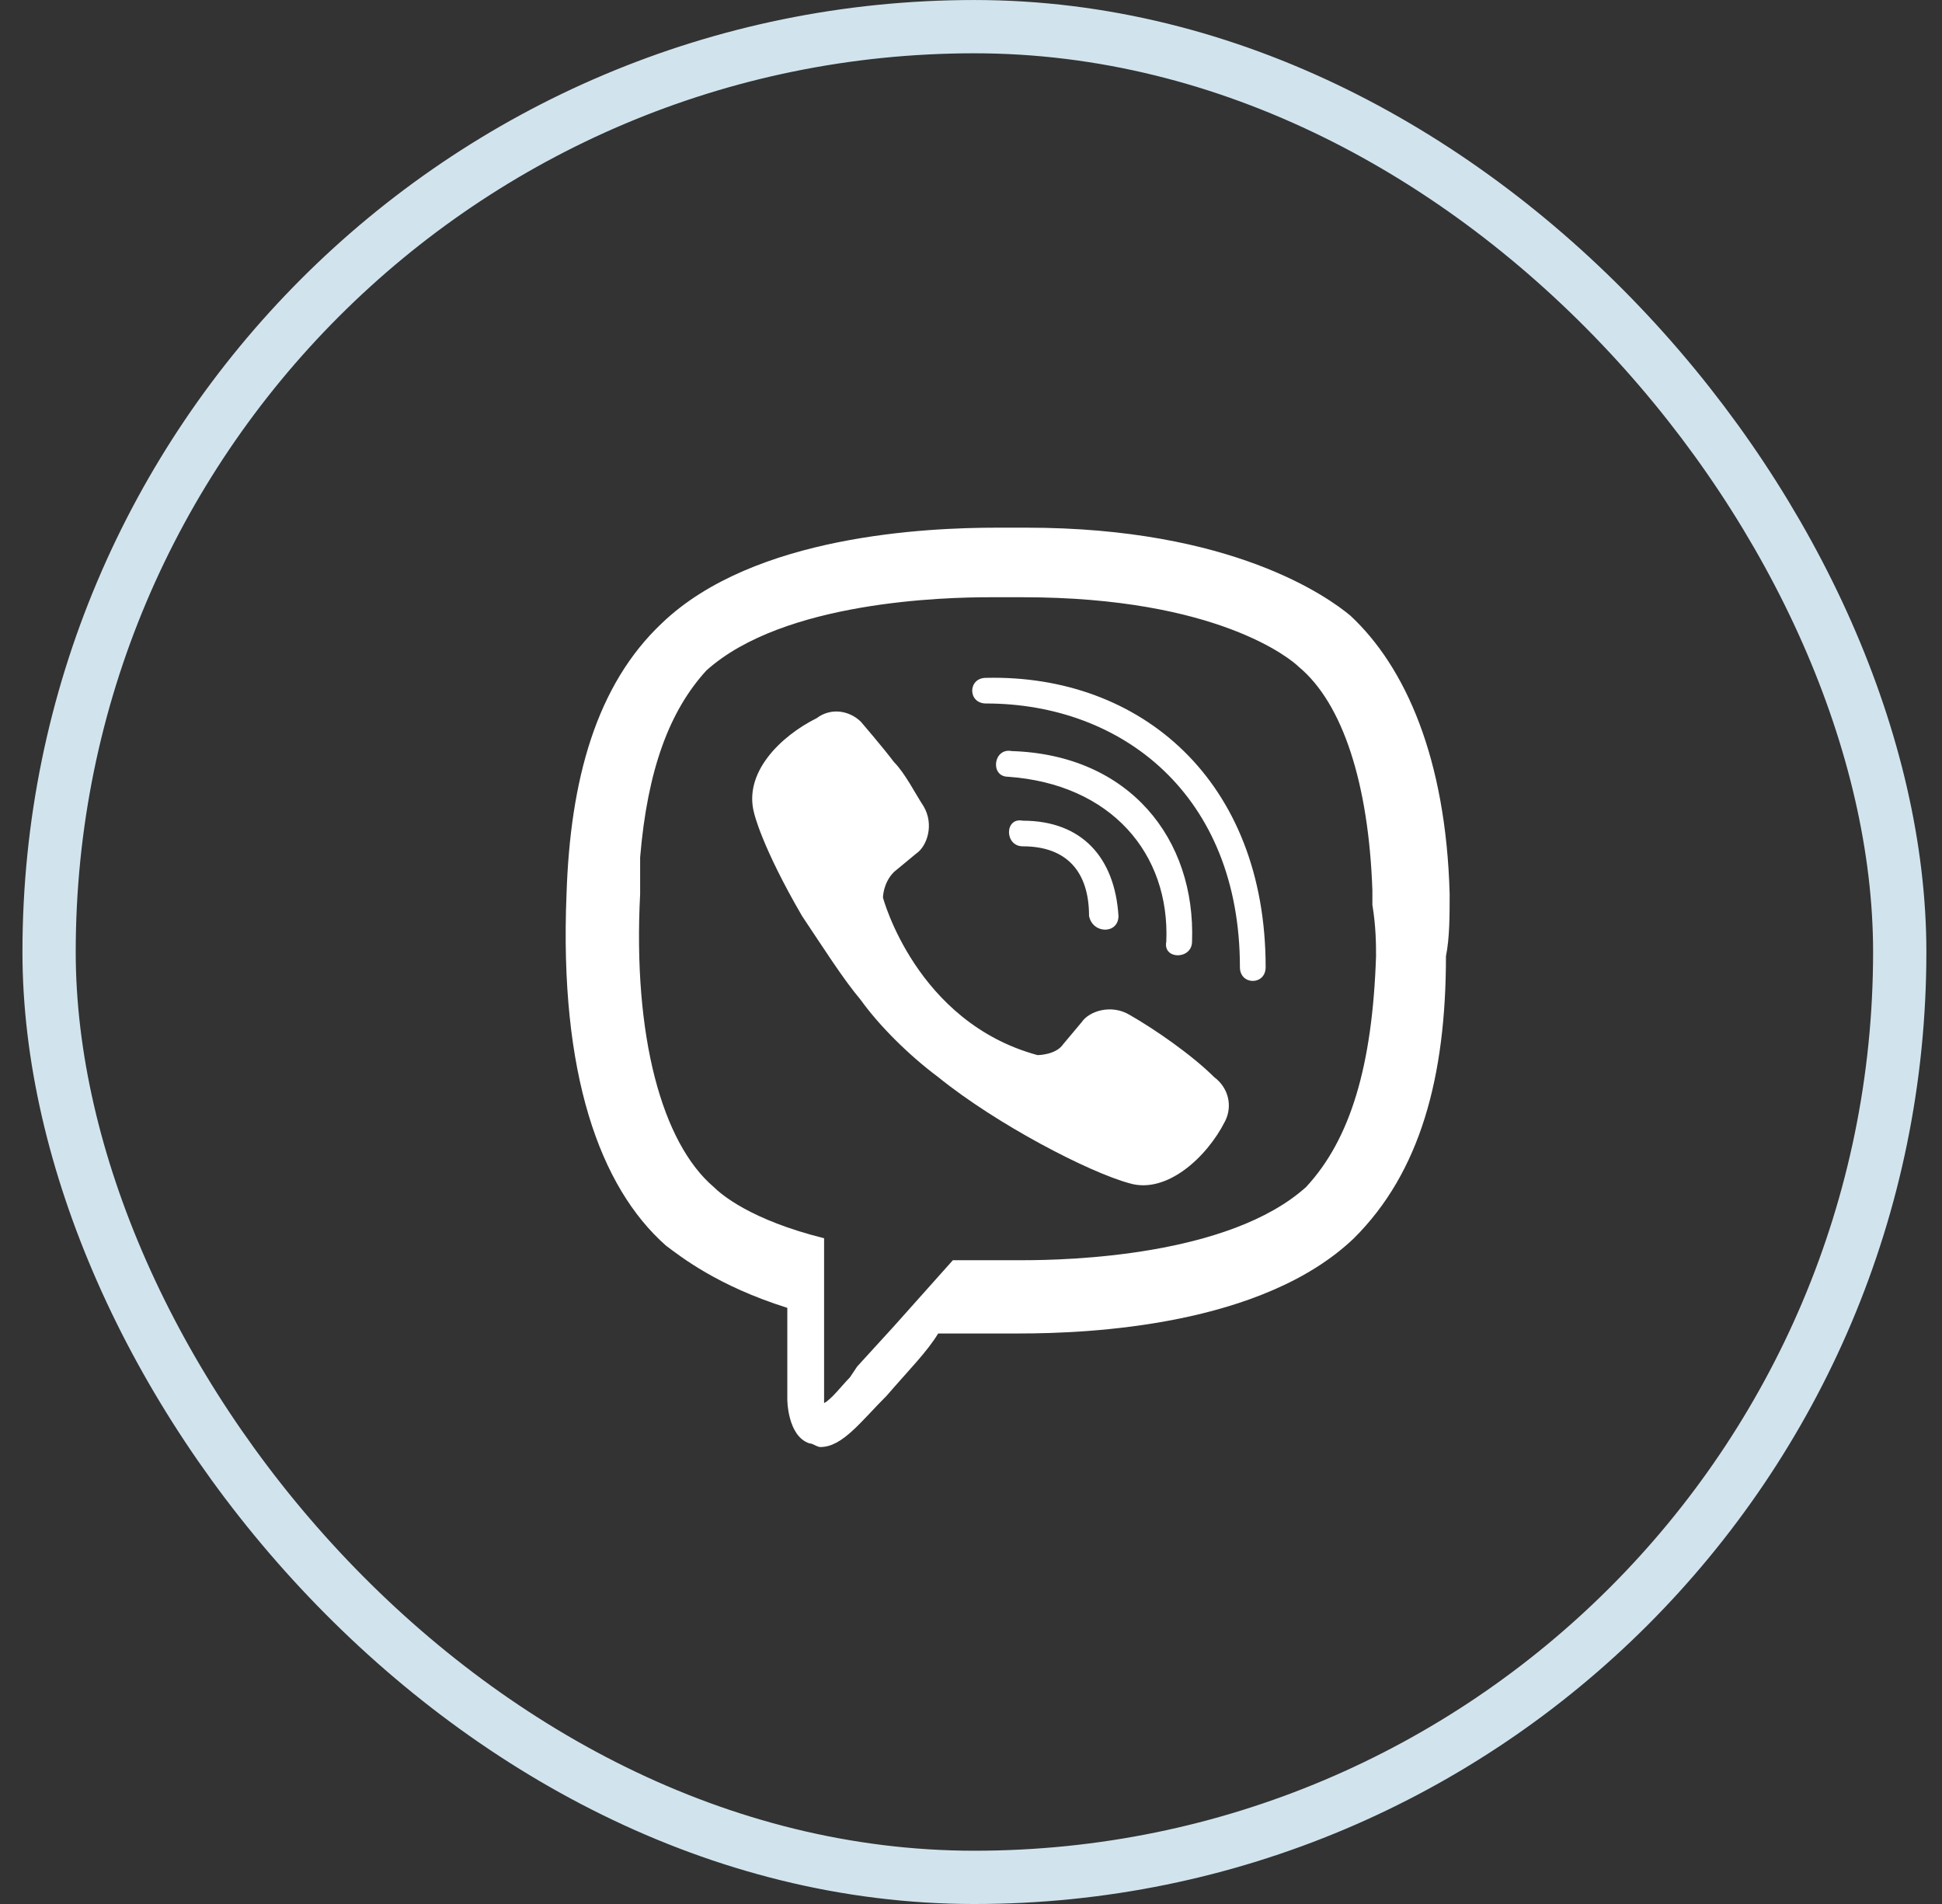 <?xml version="1.0" encoding="UTF-8"?> <svg xmlns="http://www.w3.org/2000/svg" width="51" height="50" viewBox="0 0 51 50" fill="none"><rect x="0" y="0" width="51" height="50" fill="#333333" stroke="none"/> <rect x="1.289" y="0.7" width="48.601" height="48.601" rx="24.3" stroke="#D1E4EE" stroke-width="1.399"></rect> <path d="M26.184 13.857C24.348 13.857 19.806 14.049 17.39 16.358C15.651 17.993 14.975 20.494 14.878 23.476C14.685 28.189 15.748 31.171 17.487 32.709C17.874 32.998 18.84 33.768 20.676 34.345V36.749C20.676 36.749 20.676 37.711 21.256 37.904C21.352 37.904 21.449 38 21.546 38C22.125 38 22.609 37.327 23.285 36.653C23.865 35.98 24.348 35.499 24.638 35.018H26.764C28.6 35.018 33.142 34.826 35.557 32.517C37.297 30.786 37.973 28.285 37.973 25.111C38.07 24.63 38.07 24.053 38.07 23.476C37.973 19.917 36.91 17.512 35.461 16.165C34.881 15.684 32.368 13.857 26.957 13.857H26.184ZM25.991 15.684H26.86C31.982 15.684 33.915 17.32 34.108 17.512C35.267 18.474 35.944 20.59 36.041 23.379V23.764C36.137 24.341 36.137 24.822 36.137 25.111C36.041 27.996 35.461 29.92 34.301 31.171C32.272 32.998 28.02 33.094 26.86 33.094H25.024L23.478 34.826L22.512 35.884L22.319 36.172C22.125 36.365 21.836 36.749 21.642 36.846V32.517C19.71 32.036 18.937 31.363 18.743 31.171C17.39 30.016 16.617 27.227 16.811 23.476V22.514C17.004 20.205 17.584 18.666 18.55 17.608C20.579 15.781 24.831 15.684 25.991 15.684ZM25.894 17.801C25.411 17.801 25.411 18.474 25.894 18.474C29.47 18.474 32.562 20.879 32.562 25.399C32.562 25.88 33.238 25.88 33.238 25.399C33.238 20.494 29.953 17.704 25.894 17.801ZM22.065 18.69C21.846 18.664 21.625 18.724 21.45 18.858C20.484 19.339 19.516 20.302 19.806 21.36C19.806 21.36 20 22.225 21.062 24.053C21.642 24.918 22.125 25.688 22.609 26.265C23.092 26.938 23.865 27.708 24.638 28.285C26.184 29.535 28.6 30.786 29.663 31.074C30.629 31.363 31.692 30.401 32.175 29.439C32.368 29.054 32.272 28.573 31.885 28.285C31.305 27.708 30.339 27.035 29.663 26.65C29.18 26.361 28.6 26.554 28.407 26.842L27.923 27.419C27.73 27.708 27.247 27.708 27.247 27.708C24.058 26.842 23.188 23.572 23.188 23.572C23.188 23.572 23.188 23.187 23.478 22.898L24.058 22.418C24.348 22.225 24.541 21.648 24.251 21.167C24.058 20.879 23.768 20.301 23.478 20.013C23.188 19.628 22.609 18.955 22.609 18.955C22.462 18.809 22.27 18.716 22.065 18.69ZM26.57 19.724C26.087 19.628 25.991 20.398 26.474 20.398C29.18 20.59 30.726 22.418 30.629 24.726C30.532 25.207 31.305 25.207 31.305 24.726C31.402 22.033 29.663 19.82 26.57 19.724ZM26.86 21.552C26.377 21.456 26.377 22.225 26.86 22.225C28.02 22.225 28.6 22.898 28.6 24.053C28.696 24.534 29.373 24.534 29.373 24.053C29.276 22.514 28.407 21.552 26.86 21.552Z" fill="white"></path> </svg> 